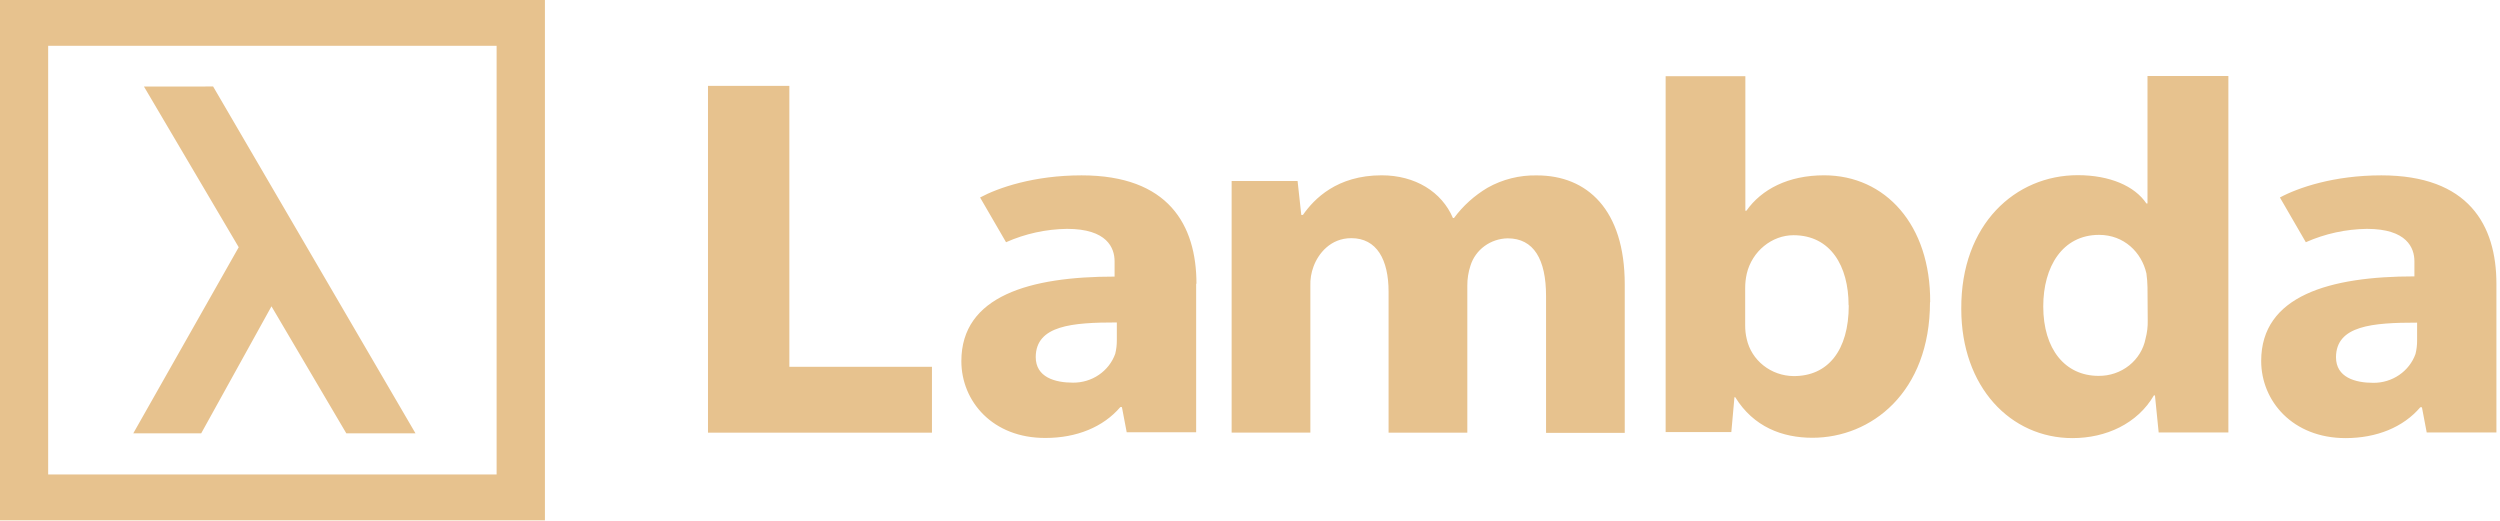 <?xml version="1.0" encoding="UTF-8"?> <svg xmlns="http://www.w3.org/2000/svg" viewBox="0 0 153.53 32" fill="none"><path d="M48.476 22.526H57.233V26.571H43.479V5.272H48.476V22.526ZM0 0H33.465V31.954H0V0ZM2.958 29.138H30.498V2.814H2.958V29.138ZM8.84 5.314L14.66 15.183L8.184 26.613H12.355L16.672 18.812L21.269 26.613H25.517L13.088 5.312L8.84 5.314ZM94.389 10.772C93.323 10.748 92.272 11.011 91.351 11.531C90.543 12.011 89.843 12.643 89.293 13.389H89.227C88.541 11.778 86.908 10.766 84.85 10.766C82.105 10.766 80.7 12.218 80.014 13.201H79.915L79.687 11.114H75.637V26.566H80.472V17.564C80.457 17.156 80.523 16.749 80.667 16.365C80.961 15.568 81.713 14.626 82.986 14.626C84.556 14.626 85.275 15.953 85.275 17.912V26.571H90.111V17.546C90.108 17.127 90.174 16.711 90.305 16.312C90.454 15.834 90.755 15.414 91.166 15.113C91.577 14.812 92.076 14.645 92.591 14.637C94.194 14.637 94.946 15.932 94.946 18.178V26.582H99.779V17.472C99.779 12.858 97.46 10.772 94.389 10.772ZM131.882 4.667H136.849V26.558H132.568L132.34 24.283H132.275C131.262 26.021 129.333 26.905 127.274 26.905C123.484 26.905 120.446 23.778 120.446 18.974C120.414 13.761 123.778 10.758 127.601 10.758C129.563 10.758 131.097 11.422 131.816 12.497H131.882V4.667ZM131.882 17.647C131.877 17.362 131.855 17.077 131.816 16.795C131.523 15.499 130.444 14.424 128.91 14.424C126.654 14.424 125.48 16.383 125.48 18.817C125.48 21.44 126.819 23.083 128.877 23.083C129.56 23.09 130.224 22.865 130.753 22.445C131.281 22.026 131.639 21.439 131.764 20.79C131.86 20.428 131.905 20.056 131.896 19.683L131.882 17.647ZM153.31 17.424V26.558H149.029L148.735 25.01H148.636C147.588 26.242 145.947 26.905 144.045 26.905C140.799 26.905 138.864 24.631 138.864 22.165C138.864 18.151 143.087 16.973 148.274 16.973V16.046C148.274 15.226 147.816 14.055 145.357 14.055C144.061 14.073 142.783 14.352 141.605 14.875L140.014 12.128C141.128 11.528 143.323 10.769 146.243 10.769C151.587 10.769 153.31 13.803 153.31 17.437V17.424ZM148.439 19.813C145.695 19.813 143.469 19.993 143.458 21.936C143.458 23.176 144.635 23.51 145.749 23.51C146.318 23.515 146.874 23.346 147.339 23.028C147.804 22.711 148.154 22.26 148.34 21.74C148.407 21.471 148.44 21.196 148.439 20.92V19.813ZM118.525 18.549C118.525 24.108 114.914 26.884 111.302 26.884C109.464 26.884 107.691 26.221 106.563 24.392H106.516L106.324 26.536H102.29V4.68H107.186V12.943H107.249C108.185 11.616 109.829 10.766 112.021 10.766C115.795 10.766 118.567 13.827 118.536 18.562L118.525 18.549ZM113.525 18.74C113.525 16.351 112.427 14.445 110.142 14.445C108.819 14.445 107.595 15.425 107.271 16.813C107.206 17.104 107.174 17.4 107.175 17.697V19.972C107.172 20.259 107.204 20.545 107.271 20.824C107.413 21.461 107.774 22.033 108.296 22.445C108.817 22.858 109.468 23.088 110.142 23.096C112.249 23.11 113.536 21.53 113.536 18.754L113.525 18.74ZM73.458 17.413V26.547H69.193L68.899 25H68.801C67.75 26.231 66.111 26.895 64.209 26.895C60.96 26.911 59.039 24.644 59.039 22.178C59.039 18.164 63.263 16.986 68.449 16.986V16.046C68.449 15.226 67.991 14.055 65.532 14.055C64.237 14.072 62.96 14.352 61.783 14.875L60.189 12.128C61.306 11.528 63.501 10.769 66.421 10.769C71.754 10.769 73.477 13.803 73.477 17.437L73.458 17.413ZM68.587 19.802C65.842 19.802 63.617 19.983 63.606 21.926C63.606 23.165 64.783 23.5 65.897 23.5C66.466 23.504 67.023 23.336 67.487 23.018C67.952 22.7 68.302 22.25 68.488 21.729C68.555 21.461 68.588 21.185 68.587 20.909V19.802Z" fill="#E7C28E"></path></svg> 